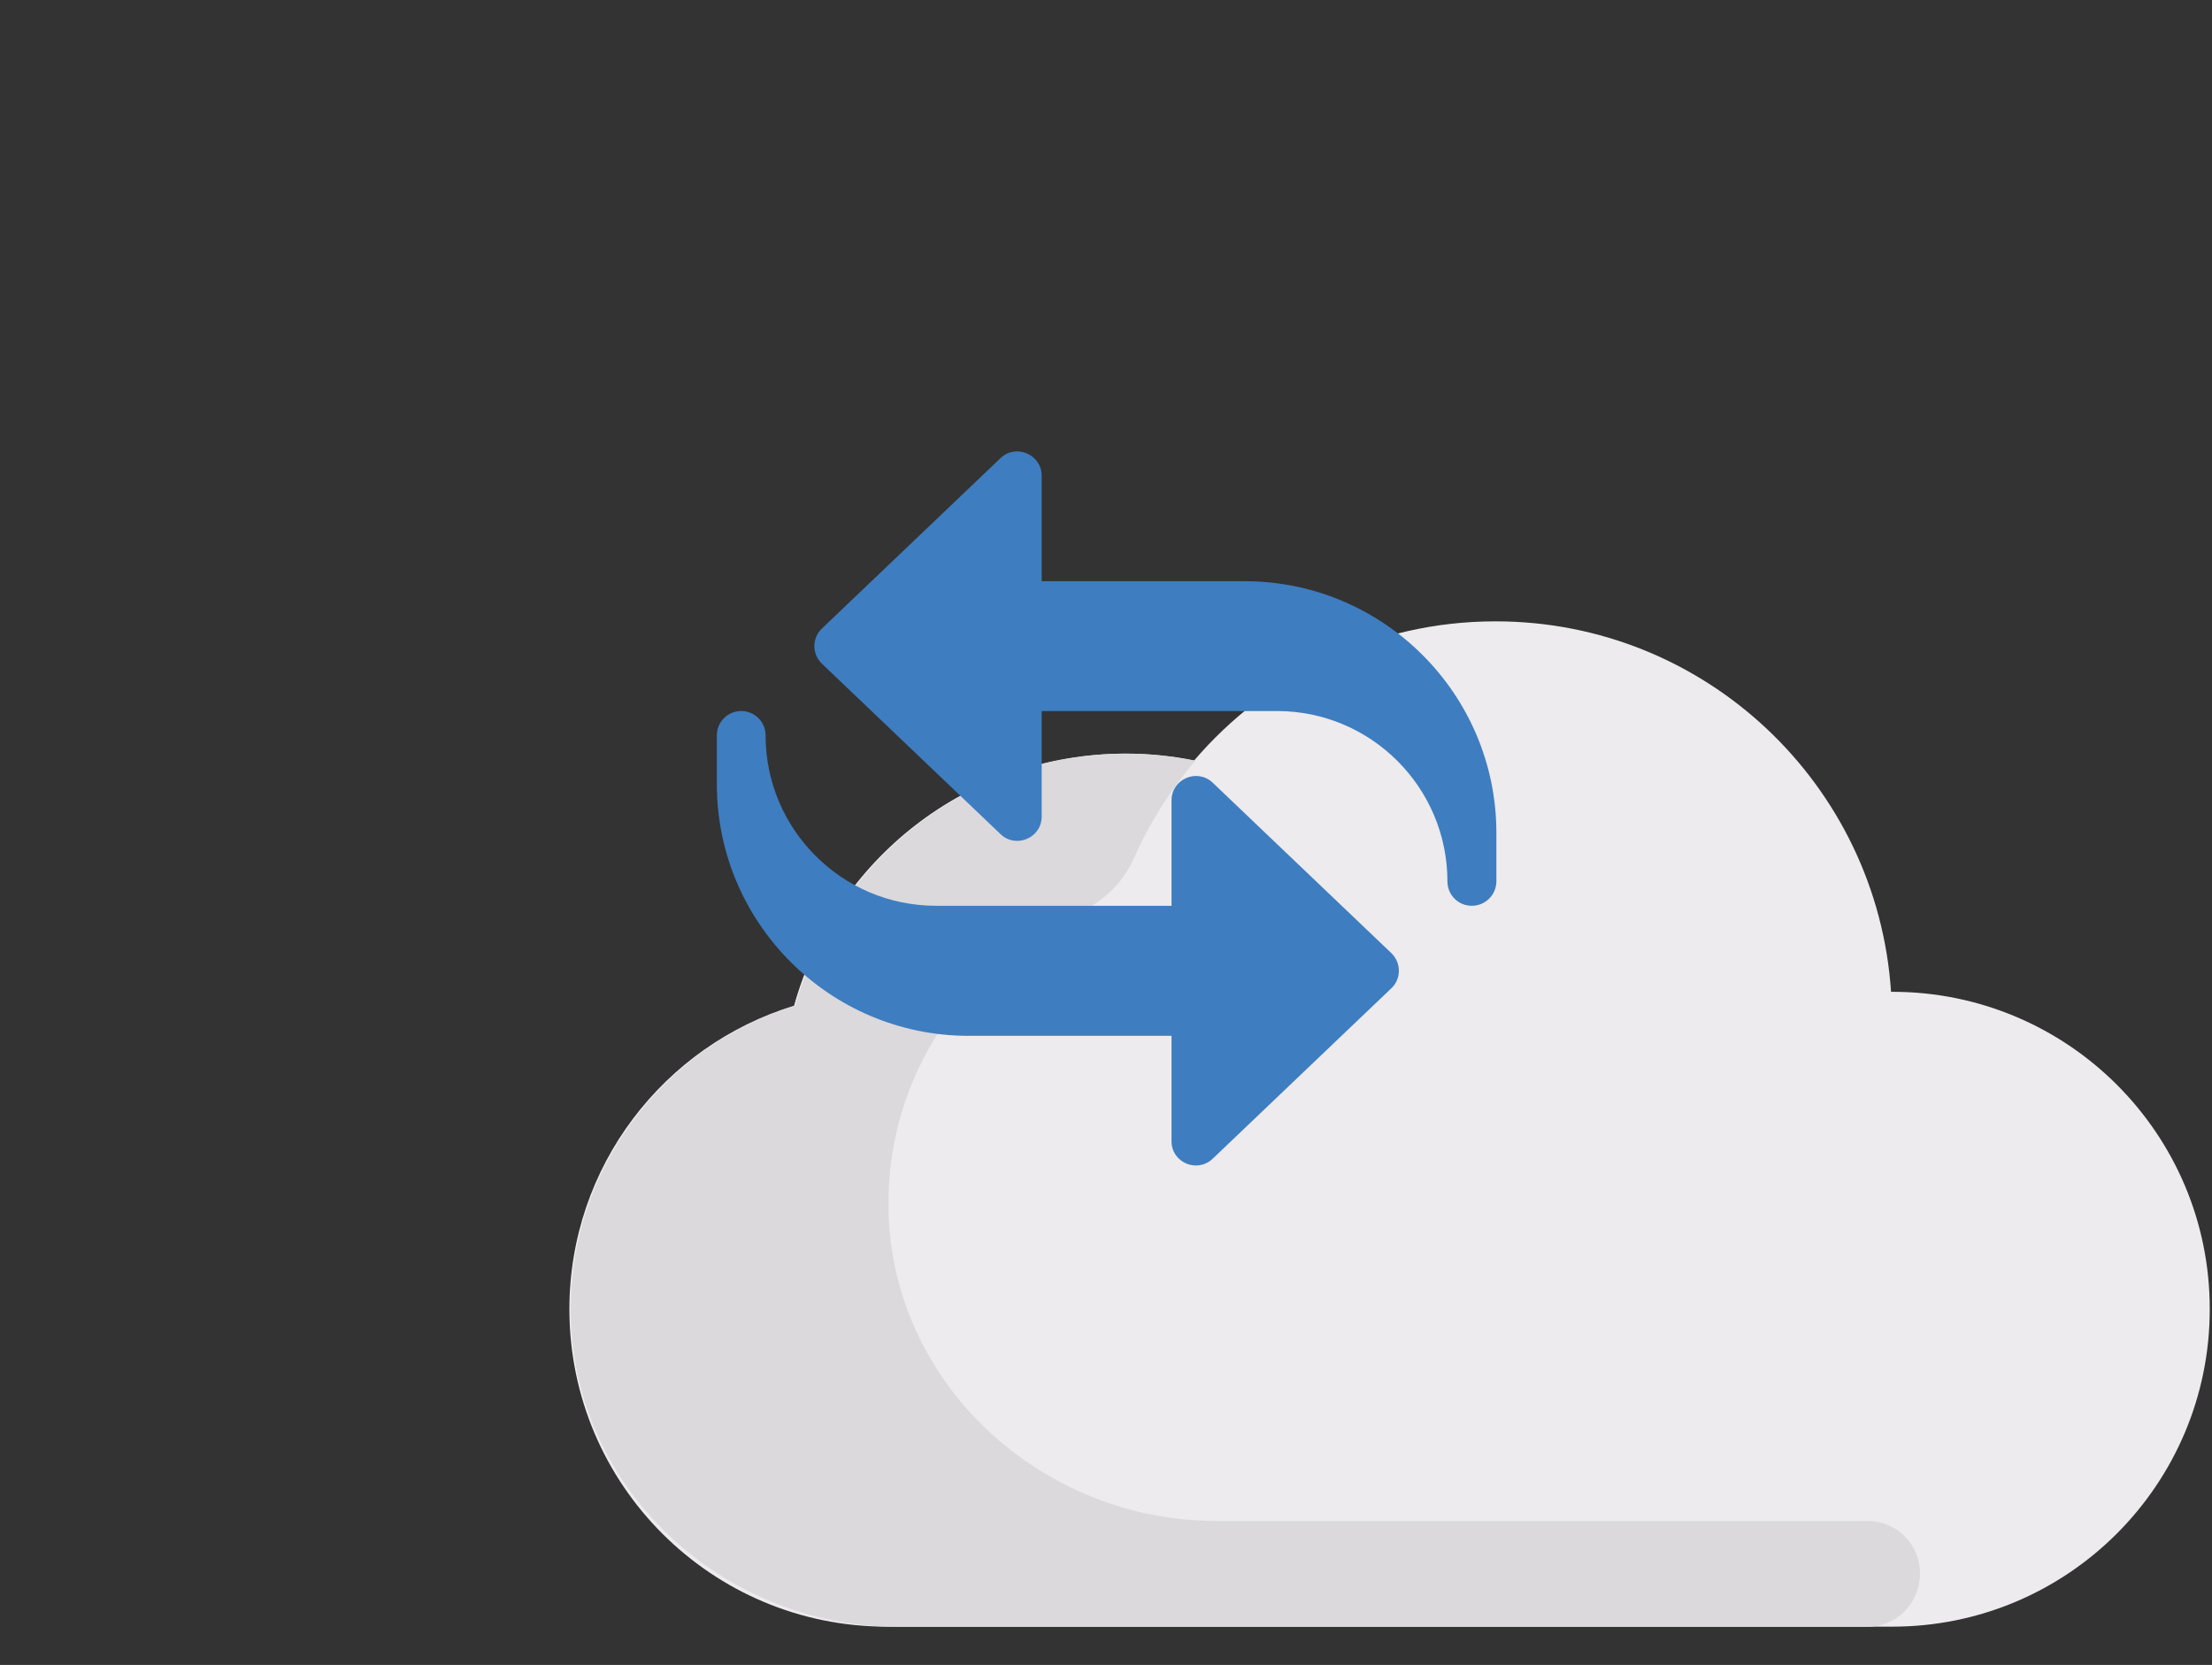 <?xml version="1.0" encoding="utf-8"?>
<!-- Generator: Adobe Illustrator 27.5.0, SVG Export Plug-In . SVG Version: 6.00 Build 0)  -->
<svg version="1.1" id="Layer_1" xmlns="http://www.w3.org/2000/svg" xmlns:xlink="http://www.w3.org/1999/xlink" x="0px" y="0px"
	 viewBox="0 0 1080 813" style="enable-background:new 0 0 1080 813;" xml:space="preserve">
<rect x="0" y="0" width="1080" height="813" fill="#333333" stroke="none"/>
<style type="text/css">
	.st0{fill:#EDEBED;}
	.st1{fill:#DBD9DC;}
	.st2{fill:#3E7DC0;}
</style>
<path class="st0" d="M923.9,484.3c-0.2,0-0.4,0-0.6,0c-6.7-101-90.5-180.9-193.1-180.9c-59,0-111.7,26.4-147.2,68
	c-10.9-2.2-22.1-3.4-33.6-3.4c-77.2,0-142,52.1-161.7,123.1C324.2,510.5,278,569.5,278,639.3c0,85.6,69.4,155,155,155h490.9
	c85.6,0,155-69.4,155-155C1079,553.7,1009.6,484.3,923.9,484.3z"/>
<path class="st1" d="M911.8,742.7H594c-85.5,0-158.9-67-160.2-152.6c-1-64.3,37.2-119.8,92.3-144.1c12.2-5.4,22.1-14.7,27.5-26.9
	c7.7-17.4,17.9-33.4,30-47.7c-10.9-2.2-22.1-3.4-33.6-3.4c-77.2,0-142,52.1-161.7,123.1c-64.6,19.8-111.3,80.6-109.6,152.1
	c2.1,85,75.1,151.2,160,151.2h472.9c14.3,0,25.8-11.6,25.8-25.8l0,0C937.6,754.2,926.1,742.7,911.8,742.7z"/>
<g>
	<path class="st2" d="M718.6,442.3c-6.6,0-11.9-5.3-11.9-11.9c0-45.9-37.3-83.2-83.2-83.2H508.6v51.5c0,10.5-12.6,15.8-20.1,8.6
		l-87.2-83.2c-2.3-2.2-3.7-5.3-3.7-8.6c0-3.2,1.3-6.4,3.7-8.6l87.2-83.2c7.5-7.2,20.1-1.8,20.1,8.6v51.5h99.1
		c67.7,0,122.9,55.1,122.9,122.9v23.8C730.5,437,725.2,442.3,718.6,442.3z"/>
	<path class="st2" d="M572,557.3v-51.5h-99.1c-67.7,0-122.9-55.1-122.9-122.9v-23.8c0-6.6,5.3-11.9,11.9-11.9s11.9,5.3,11.9,11.9
		c0,45.9,37.3,83.2,83.2,83.2h115v-51.5c0-10.4,12.5-15.8,20.1-8.6l87.2,83.2c2.3,2.2,3.7,5.3,3.7,8.6c0,3.2-1.3,6.4-3.7,8.6
		l-87.2,83.2C584.5,573,572,567.7,572,557.3z"/>
</g>
</svg>
